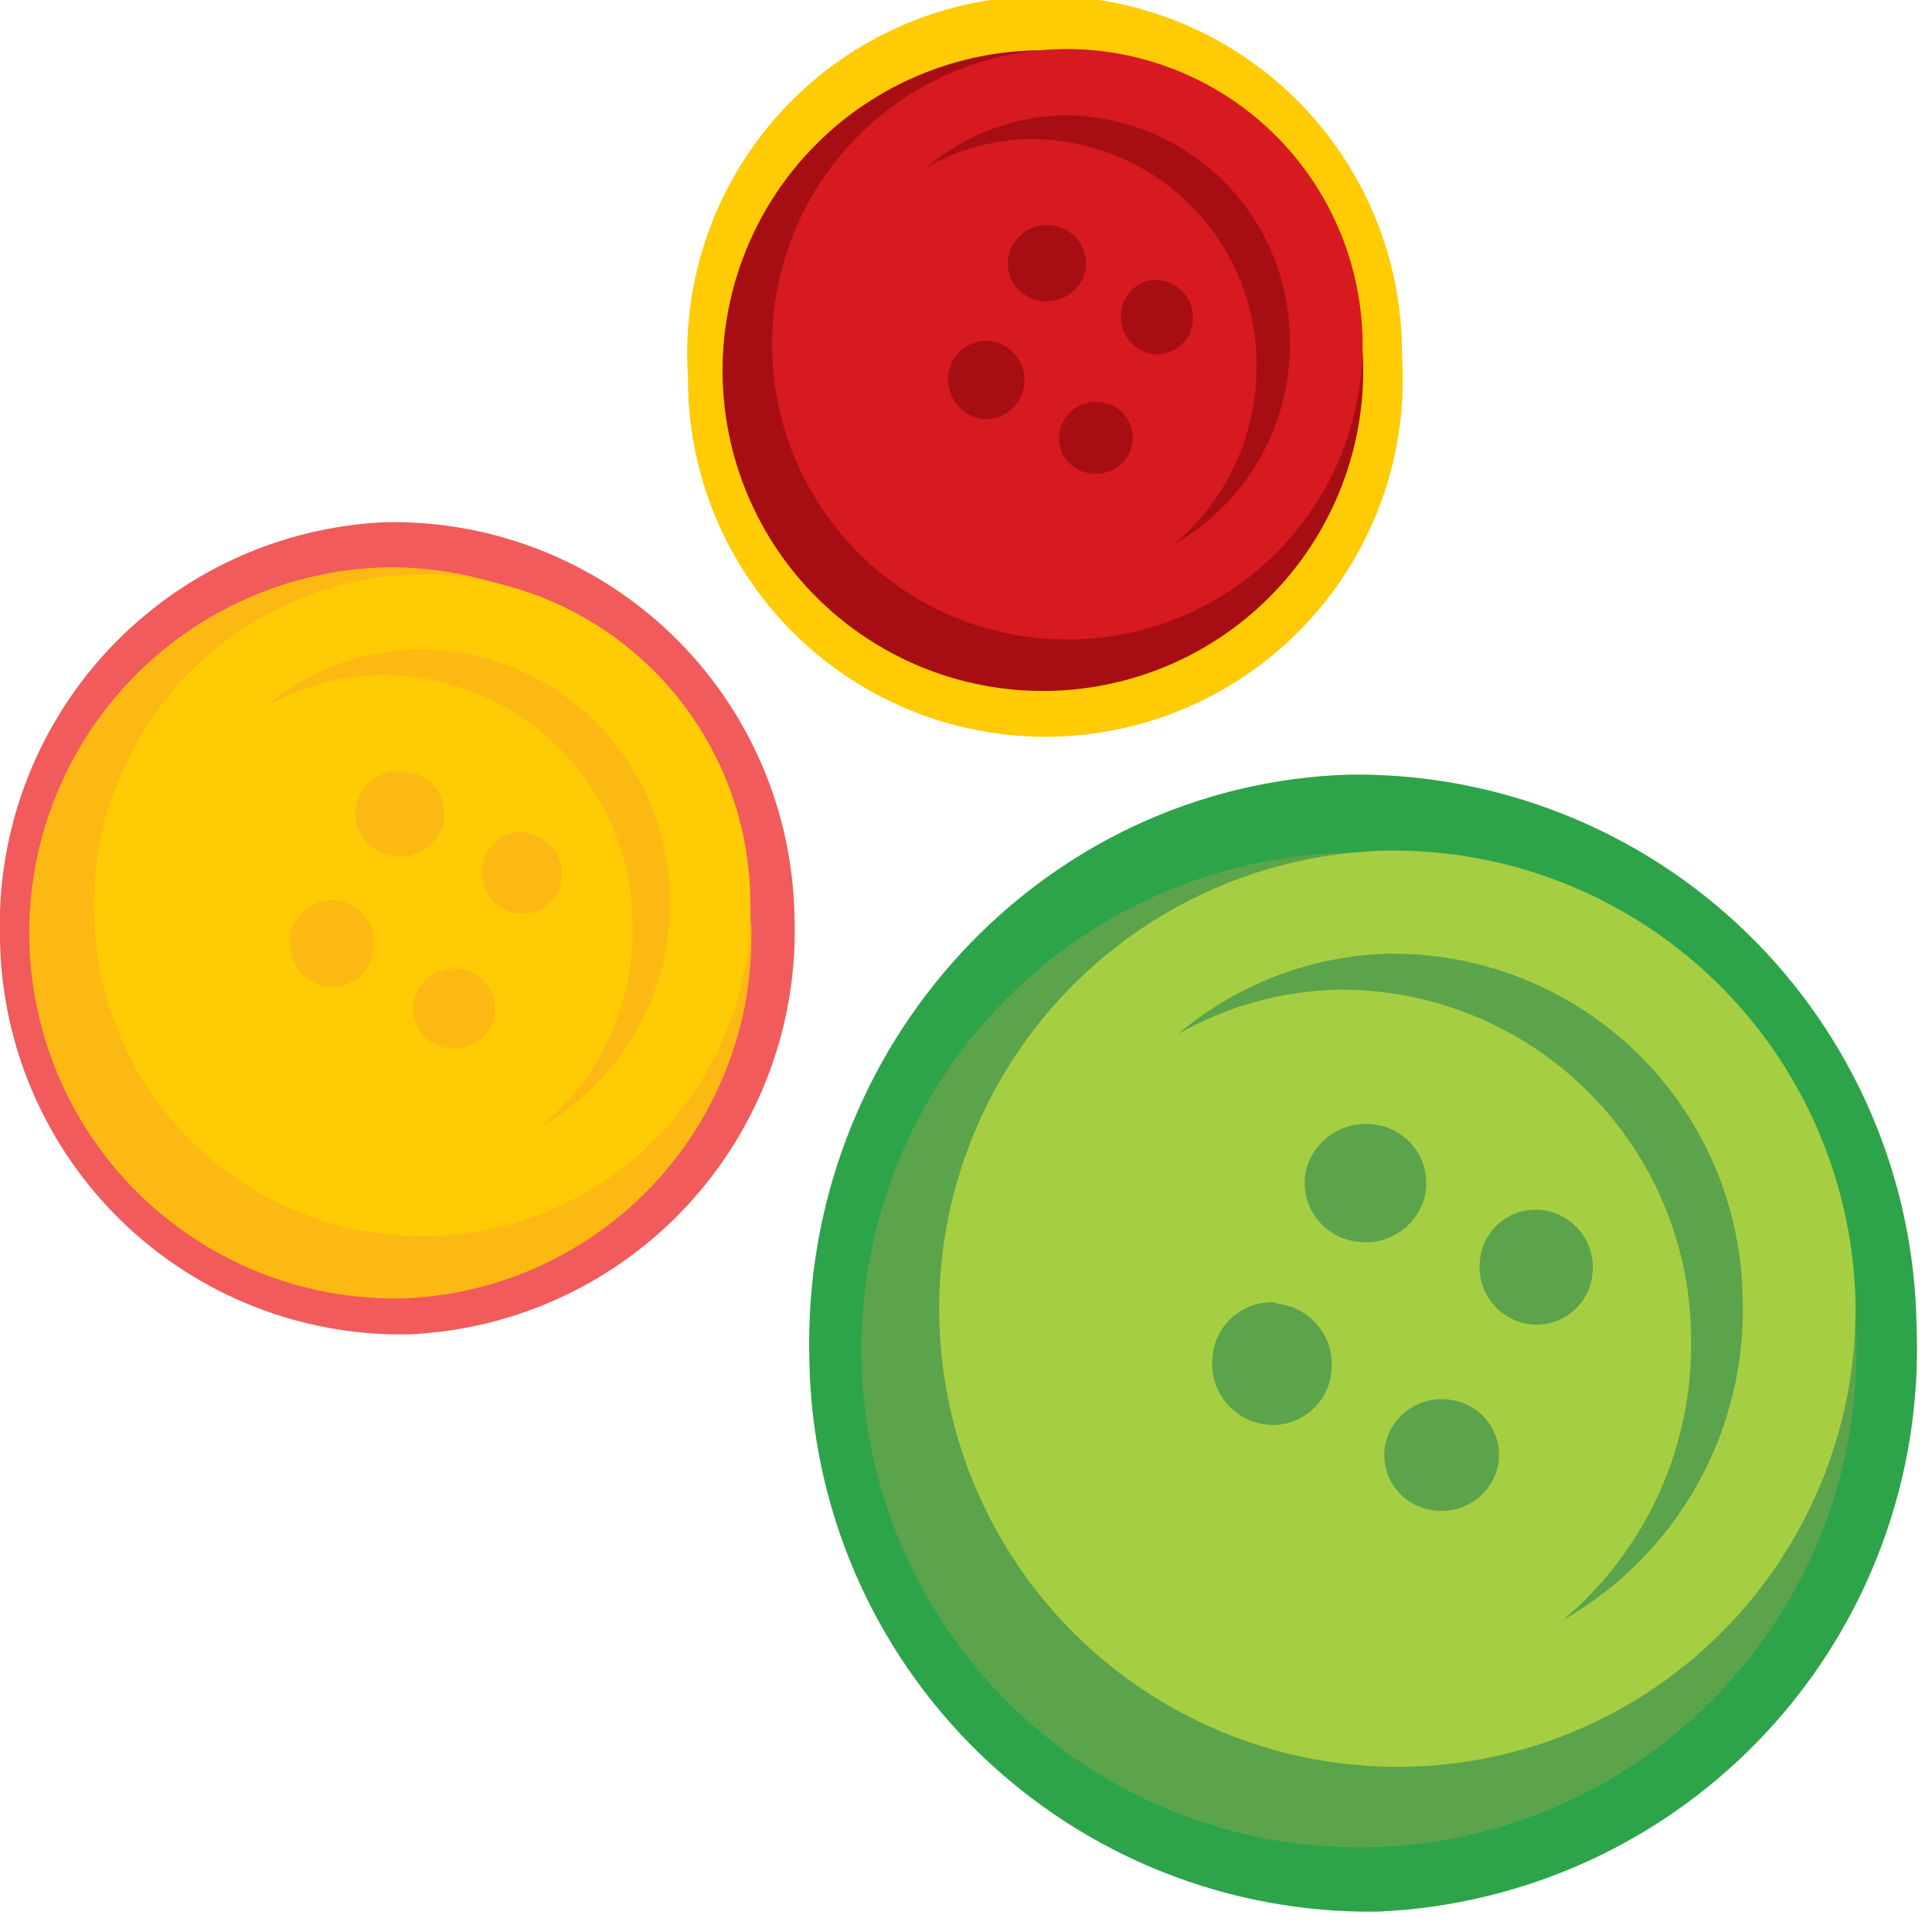 <svg width="74" height="74" viewBox="0 0 74 74" fill="none" xmlns="http://www.w3.org/2000/svg">
<path d="M53.7 13.63C53.821 15.466 53.571 17.308 52.964 19.045C52.357 20.782 51.407 22.378 50.169 23.74C48.931 25.101 47.432 26.199 45.76 26.968C44.088 27.737 42.279 28.161 40.44 28.215C38.601 28.268 36.77 27.951 35.056 27.281C33.342 26.611 31.781 25.603 30.466 24.316C29.151 23.029 28.108 21.491 27.401 19.792C26.694 18.094 26.337 16.27 26.35 14.43C26.229 12.594 26.479 10.753 27.086 9.016C27.693 7.279 28.643 5.682 29.881 4.32C31.119 2.959 32.618 1.861 34.29 1.092C35.962 0.323 37.771 -0.101 39.61 -0.154C41.449 -0.208 43.28 0.109 44.994 0.779C46.708 1.449 48.269 2.457 49.584 3.744C50.899 5.031 51.941 6.569 52.649 8.268C53.356 9.967 53.713 11.79 53.7 13.63Z" fill="#FFCB05"/>
<path d="M52.21 13.84C52.257 15.451 51.986 17.055 51.412 18.561C50.839 20.067 49.975 21.445 48.869 22.617C47.763 23.789 46.437 24.731 44.967 25.391C43.496 26.05 41.911 26.414 40.3 26.46C38.689 26.507 37.085 26.236 35.579 25.662C34.073 25.089 32.695 24.225 31.523 23.119C30.351 22.013 29.409 20.687 28.749 19.217C28.09 17.747 27.727 16.161 27.68 14.55C27.633 12.94 27.904 11.335 28.478 9.83C29.051 8.324 29.915 6.945 31.021 5.774C32.127 4.602 33.453 3.659 34.923 3C36.394 2.34 37.979 1.977 39.59 1.93C41.201 1.884 42.805 2.155 44.311 2.728C45.816 3.301 47.195 4.166 48.367 5.271C49.538 6.377 50.481 7.703 51.141 9.174C51.8 10.644 52.163 12.229 52.21 13.84Z" fill="#A70E13"/>
<path d="M52.19 13C52.227 15.232 51.602 17.424 50.395 19.302C49.188 21.179 47.453 22.658 45.407 23.551C43.362 24.444 41.098 24.712 38.9 24.321C36.703 23.93 34.67 22.898 33.058 21.354C31.447 19.81 30.327 17.824 29.842 15.645C29.357 13.466 29.527 11.193 30.331 9.111C31.135 7.029 32.538 5.231 34.361 3.945C36.185 2.658 38.349 1.939 40.58 1.88C42.073 1.845 43.558 2.106 44.95 2.647C46.343 3.187 47.614 3.997 48.693 5.03C49.772 6.063 50.636 7.299 51.236 8.667C51.836 10.034 52.16 11.507 52.19 13Z" fill="#D71920"/>
<path d="M49.4 12.93C49.384 11.795 49.145 10.674 48.696 9.632C48.246 8.589 47.595 7.646 46.781 6.856C45.966 6.065 45.003 5.443 43.948 5.025C42.892 4.607 41.765 4.402 40.63 4.42C38.736 4.482 36.92 5.188 35.48 6.42C36.66 5.741 37.989 5.367 39.35 5.33C40.486 5.312 41.614 5.517 42.669 5.935C43.725 6.353 44.689 6.975 45.504 7.765C46.32 8.555 46.971 9.499 47.422 10.541C47.872 11.584 48.113 12.705 48.13 13.84C48.161 15.168 47.895 16.486 47.349 17.698C46.804 18.909 45.995 19.983 44.98 20.84C46.369 20.046 47.514 18.887 48.293 17.49C49.072 16.093 49.455 14.509 49.4 12.91" fill="#A70E13"/>
<path d="M41.58 10.32C41.505 10.706 41.282 11.047 40.959 11.271C40.636 11.495 40.238 11.585 39.85 11.52C39.658 11.493 39.473 11.428 39.306 11.329C39.139 11.229 38.994 11.097 38.879 10.941C38.765 10.784 38.683 10.606 38.638 10.417C38.593 10.228 38.587 10.032 38.62 9.84C38.695 9.454 38.918 9.113 39.241 8.889C39.564 8.665 39.962 8.576 40.35 8.64C40.541 8.669 40.725 8.736 40.89 8.836C41.056 8.937 41.199 9.069 41.314 9.225C41.428 9.381 41.51 9.558 41.556 9.746C41.602 9.934 41.61 10.129 41.58 10.32Z" fill="#A70E13"/>
<path d="M43.37 17C43.3 17.364 43.09 17.686 42.785 17.897C42.48 18.108 42.105 18.192 41.74 18.13C41.559 18.106 41.384 18.045 41.227 17.952C41.069 17.859 40.932 17.734 40.824 17.587C40.715 17.439 40.638 17.271 40.596 17.093C40.554 16.915 40.549 16.73 40.58 16.55C40.648 16.184 40.857 15.86 41.162 15.647C41.467 15.434 41.843 15.349 42.21 15.41C42.391 15.437 42.565 15.499 42.722 15.594C42.879 15.689 43.015 15.814 43.123 15.962C43.231 16.11 43.309 16.278 43.351 16.456C43.393 16.634 43.4 16.819 43.37 17Z" fill="#A70E13"/>
<path d="M37.89 13.05C38.284 13.093 38.645 13.289 38.896 13.596C39.147 13.903 39.267 14.296 39.23 14.69C39.216 14.883 39.164 15.072 39.077 15.245C38.99 15.418 38.87 15.572 38.723 15.699C38.576 15.825 38.406 15.921 38.222 15.981C38.038 16.042 37.843 16.065 37.65 16.05C37.259 16.002 36.902 15.805 36.654 15.499C36.406 15.193 36.286 14.803 36.32 14.41C36.348 14.022 36.529 13.66 36.824 13.405C37.118 13.15 37.502 13.023 37.89 13.05Z" fill="#A70E13"/>
<path d="M44.43 10.74C44.8 10.78 45.139 10.964 45.375 11.252C45.611 11.54 45.724 11.909 45.69 12.28C45.679 12.463 45.631 12.642 45.549 12.807C45.468 12.971 45.355 13.118 45.216 13.238C45.077 13.358 44.916 13.449 44.741 13.506C44.567 13.563 44.383 13.585 44.2 13.57C43.827 13.525 43.486 13.335 43.25 13.042C43.015 12.748 42.903 12.374 42.94 12C42.951 11.817 42.999 11.639 43.081 11.475C43.162 11.311 43.276 11.165 43.415 11.045C43.553 10.926 43.715 10.836 43.889 10.78C44.064 10.724 44.248 10.704 44.43 10.72" fill="#A70E13"/>
<path d="M73.41 50.83C73.632 56.534 71.585 62.093 67.716 66.289C63.847 70.486 58.473 72.978 52.77 73.22C47.077 73.3 41.586 71.116 37.503 67.148C33.421 63.18 31.082 57.753 31 52.06C30.68 40.06 39.92 30.06 51.64 29.67C54.459 29.628 57.26 30.142 59.88 31.183C62.501 32.224 64.89 33.771 66.912 35.736C68.934 37.702 70.549 40.046 71.664 42.636C72.779 45.226 73.372 48.011 73.41 50.83Z" fill="#2DA44A"/>
<path d="M71.1 51.15C71.246 56.203 69.379 61.106 65.909 64.782C64.192 66.602 62.132 68.066 59.848 69.09C57.565 70.114 55.102 70.678 52.6 70.75C47.548 70.896 42.644 69.029 38.969 65.559C35.293 62.09 33.146 57.303 33 52.25C32.854 47.202 34.72 42.302 38.187 38.629C41.653 34.956 46.437 32.811 51.485 32.665C56.533 32.519 61.433 34.385 65.106 37.852C68.779 41.318 70.924 46.102 71.07 51.15" fill="#5BA44C"/>
<path d="M71.07 49.84C71.126 53.304 70.156 56.706 68.282 59.619C66.408 62.532 63.714 64.826 60.539 66.211C57.364 67.596 53.85 68.01 50.44 67.401C47.03 66.793 43.876 65.189 41.376 62.792C38.876 60.394 37.141 57.311 36.39 53.929C35.639 50.547 35.905 47.019 37.156 43.789C38.406 40.559 40.584 37.771 43.416 35.776C46.248 33.781 49.607 32.669 53.07 32.58C57.74 32.502 62.252 34.272 65.623 37.505C68.994 40.737 70.952 45.171 71.07 49.84Z" fill="#A6CE42"/>
<path d="M66.75 49.75C66.727 47.987 66.356 46.246 65.658 44.626C64.96 43.007 63.95 41.541 62.684 40.313C61.419 39.085 59.924 38.118 58.284 37.469C56.645 36.82 54.893 36.501 53.13 36.53C50.193 36.62 47.373 37.702 45.13 39.6C46.964 38.559 49.023 37.979 51.13 37.91C52.894 37.878 54.647 38.195 56.288 38.843C57.929 39.49 59.426 40.455 60.694 41.682C61.961 42.91 62.974 44.375 63.673 45.995C64.373 47.614 64.745 49.356 64.77 51.12C64.828 53.193 64.417 55.253 63.569 57.145C62.72 59.037 61.456 60.714 59.87 62.05C62.025 60.817 63.804 59.021 65.016 56.854C66.228 54.688 66.827 52.232 66.75 49.75Z" fill="#5BA44C"/>
<path d="M54.6 45.69C54.486 46.289 54.141 46.82 53.64 47.167C53.139 47.515 52.521 47.653 51.92 47.55C51.621 47.508 51.334 47.406 51.075 47.251C50.817 47.096 50.591 46.891 50.412 46.648C50.234 46.405 50.105 46.129 50.034 45.836C49.964 45.542 49.952 45.238 50 44.94C50.119 44.341 50.466 43.813 50.968 43.465C51.471 43.118 52.088 42.98 52.69 43.08C52.989 43.123 53.275 43.224 53.534 43.38C53.792 43.535 54.017 43.74 54.195 43.983C54.373 44.226 54.5 44.502 54.57 44.795C54.64 45.089 54.65 45.393 54.6 45.69Z" fill="#5BA44C"/>
<path d="M57.39 56.08C57.281 56.647 56.953 57.149 56.479 57.478C56.004 57.807 55.419 57.937 54.85 57.84C54.569 57.8 54.298 57.704 54.055 57.558C53.811 57.412 53.599 57.218 53.432 56.989C53.264 56.76 53.144 56.5 53.078 56.223C53.013 55.947 53.003 55.66 53.05 55.38C53.157 54.814 53.482 54.312 53.955 53.983C54.428 53.654 55.012 53.524 55.58 53.62C55.861 53.66 56.132 53.756 56.376 53.902C56.62 54.048 56.833 54.241 57.001 54.47C57.17 54.7 57.291 54.96 57.358 55.236C57.424 55.513 57.435 55.8 57.39 56.08Z" fill="#5BA44C"/>
<path d="M48.88 49.93C49.185 49.956 49.483 50.043 49.755 50.184C50.027 50.326 50.268 50.52 50.465 50.755C50.662 50.99 50.811 51.262 50.903 51.554C50.994 51.847 51.028 52.155 51 52.46C50.982 52.76 50.905 53.054 50.772 53.324C50.639 53.593 50.453 53.834 50.226 54.03C49.998 54.227 49.733 54.376 49.447 54.469C49.161 54.562 48.86 54.596 48.56 54.57C48.251 54.543 47.951 54.454 47.677 54.309C47.403 54.165 47.16 53.967 46.963 53.728C46.765 53.489 46.618 53.213 46.528 52.917C46.438 52.62 46.408 52.308 46.44 52C46.46 51.701 46.54 51.408 46.673 51.14C46.807 50.872 46.993 50.633 47.22 50.436C47.447 50.24 47.71 50.091 47.995 49.997C48.28 49.903 48.581 49.867 48.88 49.89" fill="#5BA44C"/>
<path d="M59 46.34C59.582 46.393 60.118 46.675 60.493 47.123C60.868 47.57 61.05 48.148 61 48.73C60.981 49.014 60.906 49.292 60.779 49.547C60.651 49.802 60.475 50.029 60.259 50.216C60.043 50.402 59.792 50.543 59.521 50.631C59.25 50.72 58.964 50.753 58.68 50.73C58.392 50.705 58.111 50.623 57.854 50.489C57.598 50.355 57.37 50.172 57.184 49.95C56.998 49.728 56.858 49.472 56.772 49.195C56.685 48.919 56.654 48.628 56.68 48.34C56.698 48.056 56.772 47.779 56.898 47.524C57.024 47.269 57.2 47.041 57.415 46.855C57.63 46.669 57.88 46.527 58.151 46.439C58.421 46.351 58.706 46.317 58.99 46.34" fill="#5BA44C"/>
<path d="M30.43 35.11C30.579 39.19 29.107 43.163 26.336 46.161C23.564 49.159 19.719 50.938 15.64 51.11C13.62 51.147 11.613 50.785 9.733 50.046C7.854 49.306 6.138 48.203 4.686 46.799C3.233 45.396 2.071 43.719 1.267 41.866C0.463 40.013 0.033 38.02 2.75904e-05 36C-0.149 31.918 1.324 27.944 4.098 24.946C6.871 21.947 10.719 20.169 14.8 20C16.819 19.966 18.824 20.329 20.702 21.07C22.58 21.811 24.294 22.914 25.745 24.317C27.197 25.721 28.357 27.396 29.161 29.248C29.965 31.099 30.396 33.092 30.43 35.11Z" fill="#F15B5B"/>
<path d="M28.77 35.34C28.914 39.007 27.597 42.581 25.11 45.278C22.622 47.976 19.166 49.577 15.5 49.73C13.662 49.779 11.831 49.466 10.114 48.808C8.397 48.15 6.826 47.16 5.491 45.895C2.795 43.34 1.225 39.818 1.125 36.105C1.026 32.392 2.405 28.792 4.96 26.096C7.516 23.4 11.037 21.83 14.75 21.73C16.562 21.702 18.361 22.032 20.046 22.7C21.73 23.368 23.266 24.362 24.567 25.624C25.867 26.886 26.905 28.392 27.623 30.056C28.341 31.719 28.724 33.508 28.75 35.32" fill="#FDB913"/>
<path d="M28.74 34.41C28.788 36.06 28.51 37.704 27.923 39.246C27.336 40.789 26.451 42.201 25.318 43.402C24.185 44.603 22.827 45.568 21.321 46.244C19.814 46.92 18.19 47.292 16.54 47.34C14.89 47.388 13.247 47.111 11.704 46.523C10.161 45.936 8.749 45.051 7.548 43.918C6.348 42.785 5.382 41.427 4.706 39.921C4.03 38.415 3.658 36.79 3.61 35.14C3.548 33.475 3.816 31.814 4.397 30.252C4.978 28.689 5.861 27.257 6.996 26.037C8.131 24.817 9.495 23.832 11.011 23.139C12.527 22.447 14.165 22.059 15.83 22C17.494 21.962 19.149 22.253 20.7 22.857C22.251 23.46 23.668 24.365 24.867 25.519C26.067 26.672 27.027 28.052 27.692 29.578C28.357 31.104 28.713 32.746 28.74 34.41Z" fill="#FFCB05"/>
<path d="M25.65 34.34C25.634 33.077 25.369 31.83 24.87 30.67C24.371 29.509 23.648 28.459 22.742 27.579C21.836 26.7 20.766 26.007 19.591 25.542C18.417 25.077 17.163 24.849 15.9 24.87C13.792 24.929 11.767 25.705 10.16 27.07C11.476 26.32 12.956 25.904 14.47 25.86C15.733 25.837 16.987 26.065 18.162 26.528C19.337 26.992 20.408 27.683 21.315 28.562C22.222 29.441 22.946 30.491 23.447 31.65C23.947 32.81 24.213 34.057 24.23 35.32C24.275 36.805 23.984 38.28 23.378 39.636C22.772 40.992 21.866 42.194 20.73 43.15C22.272 42.266 23.544 40.979 24.411 39.427C25.278 37.875 25.706 36.117 25.65 34.34Z" fill="#FDB913"/>
<path d="M17 31.43C16.958 31.65 16.873 31.86 16.75 32.047C16.626 32.233 16.467 32.394 16.28 32.519C16.094 32.643 15.885 32.73 15.666 32.773C15.446 32.816 15.22 32.815 15 32.77C14.787 32.739 14.582 32.665 14.397 32.553C14.213 32.442 14.052 32.295 13.925 32.121C13.797 31.947 13.706 31.75 13.655 31.54C13.604 31.331 13.596 31.113 13.63 30.9C13.715 30.47 13.964 30.09 14.324 29.84C14.684 29.59 15.127 29.49 15.56 29.56C15.78 29.583 15.992 29.651 16.185 29.758C16.377 29.866 16.546 30.012 16.681 30.187C16.815 30.361 16.913 30.562 16.968 30.776C17.023 30.989 17.034 31.212 17 31.43Z" fill="#FDB913"/>
<path d="M18.94 38.88C18.864 39.286 18.632 39.646 18.294 39.881C17.955 40.117 17.537 40.21 17.13 40.14C16.928 40.112 16.734 40.044 16.559 39.94C16.383 39.836 16.231 39.698 16.11 39.534C15.989 39.37 15.901 39.183 15.853 38.985C15.805 38.787 15.797 38.581 15.83 38.38C15.908 37.974 16.142 37.614 16.482 37.378C16.823 37.142 17.242 37.05 17.65 37.12C17.852 37.148 18.046 37.216 18.22 37.32C18.395 37.425 18.547 37.563 18.667 37.727C18.788 37.891 18.874 38.078 18.921 38.276C18.967 38.474 18.974 38.679 18.94 38.88Z" fill="#FDB913"/>
<path d="M12.85 34.47C13.286 34.521 13.684 34.739 13.96 35.079C14.237 35.419 14.37 35.854 14.33 36.29C14.315 36.505 14.258 36.714 14.161 36.906C14.065 37.098 13.932 37.269 13.769 37.409C13.606 37.549 13.418 37.656 13.214 37.723C13.01 37.79 12.794 37.817 12.58 37.8C12.149 37.75 11.753 37.534 11.477 37.199C11.201 36.863 11.066 36.433 11.1 36C11.114 35.785 11.171 35.576 11.266 35.383C11.362 35.19 11.495 35.019 11.658 34.878C11.821 34.738 12.011 34.631 12.215 34.564C12.42 34.498 12.636 34.472 12.85 34.49" fill="#FDB913"/>
<path d="M20.12 31.9C20.531 31.945 20.907 32.15 21.169 32.47C21.43 32.789 21.556 33.199 21.52 33.61C21.502 33.81 21.445 34.005 21.352 34.184C21.26 34.362 21.132 34.52 20.978 34.649C20.824 34.778 20.646 34.876 20.454 34.936C20.262 34.996 20.06 35.018 19.86 35C19.448 34.955 19.071 34.748 18.811 34.426C18.55 34.104 18.428 33.692 18.47 33.28C18.483 33.078 18.536 32.88 18.626 32.698C18.716 32.516 18.842 32.355 18.996 32.222C19.149 32.09 19.328 31.99 19.521 31.927C19.714 31.865 19.918 31.842 20.12 31.86" fill="#FDB913"/>
</svg>
